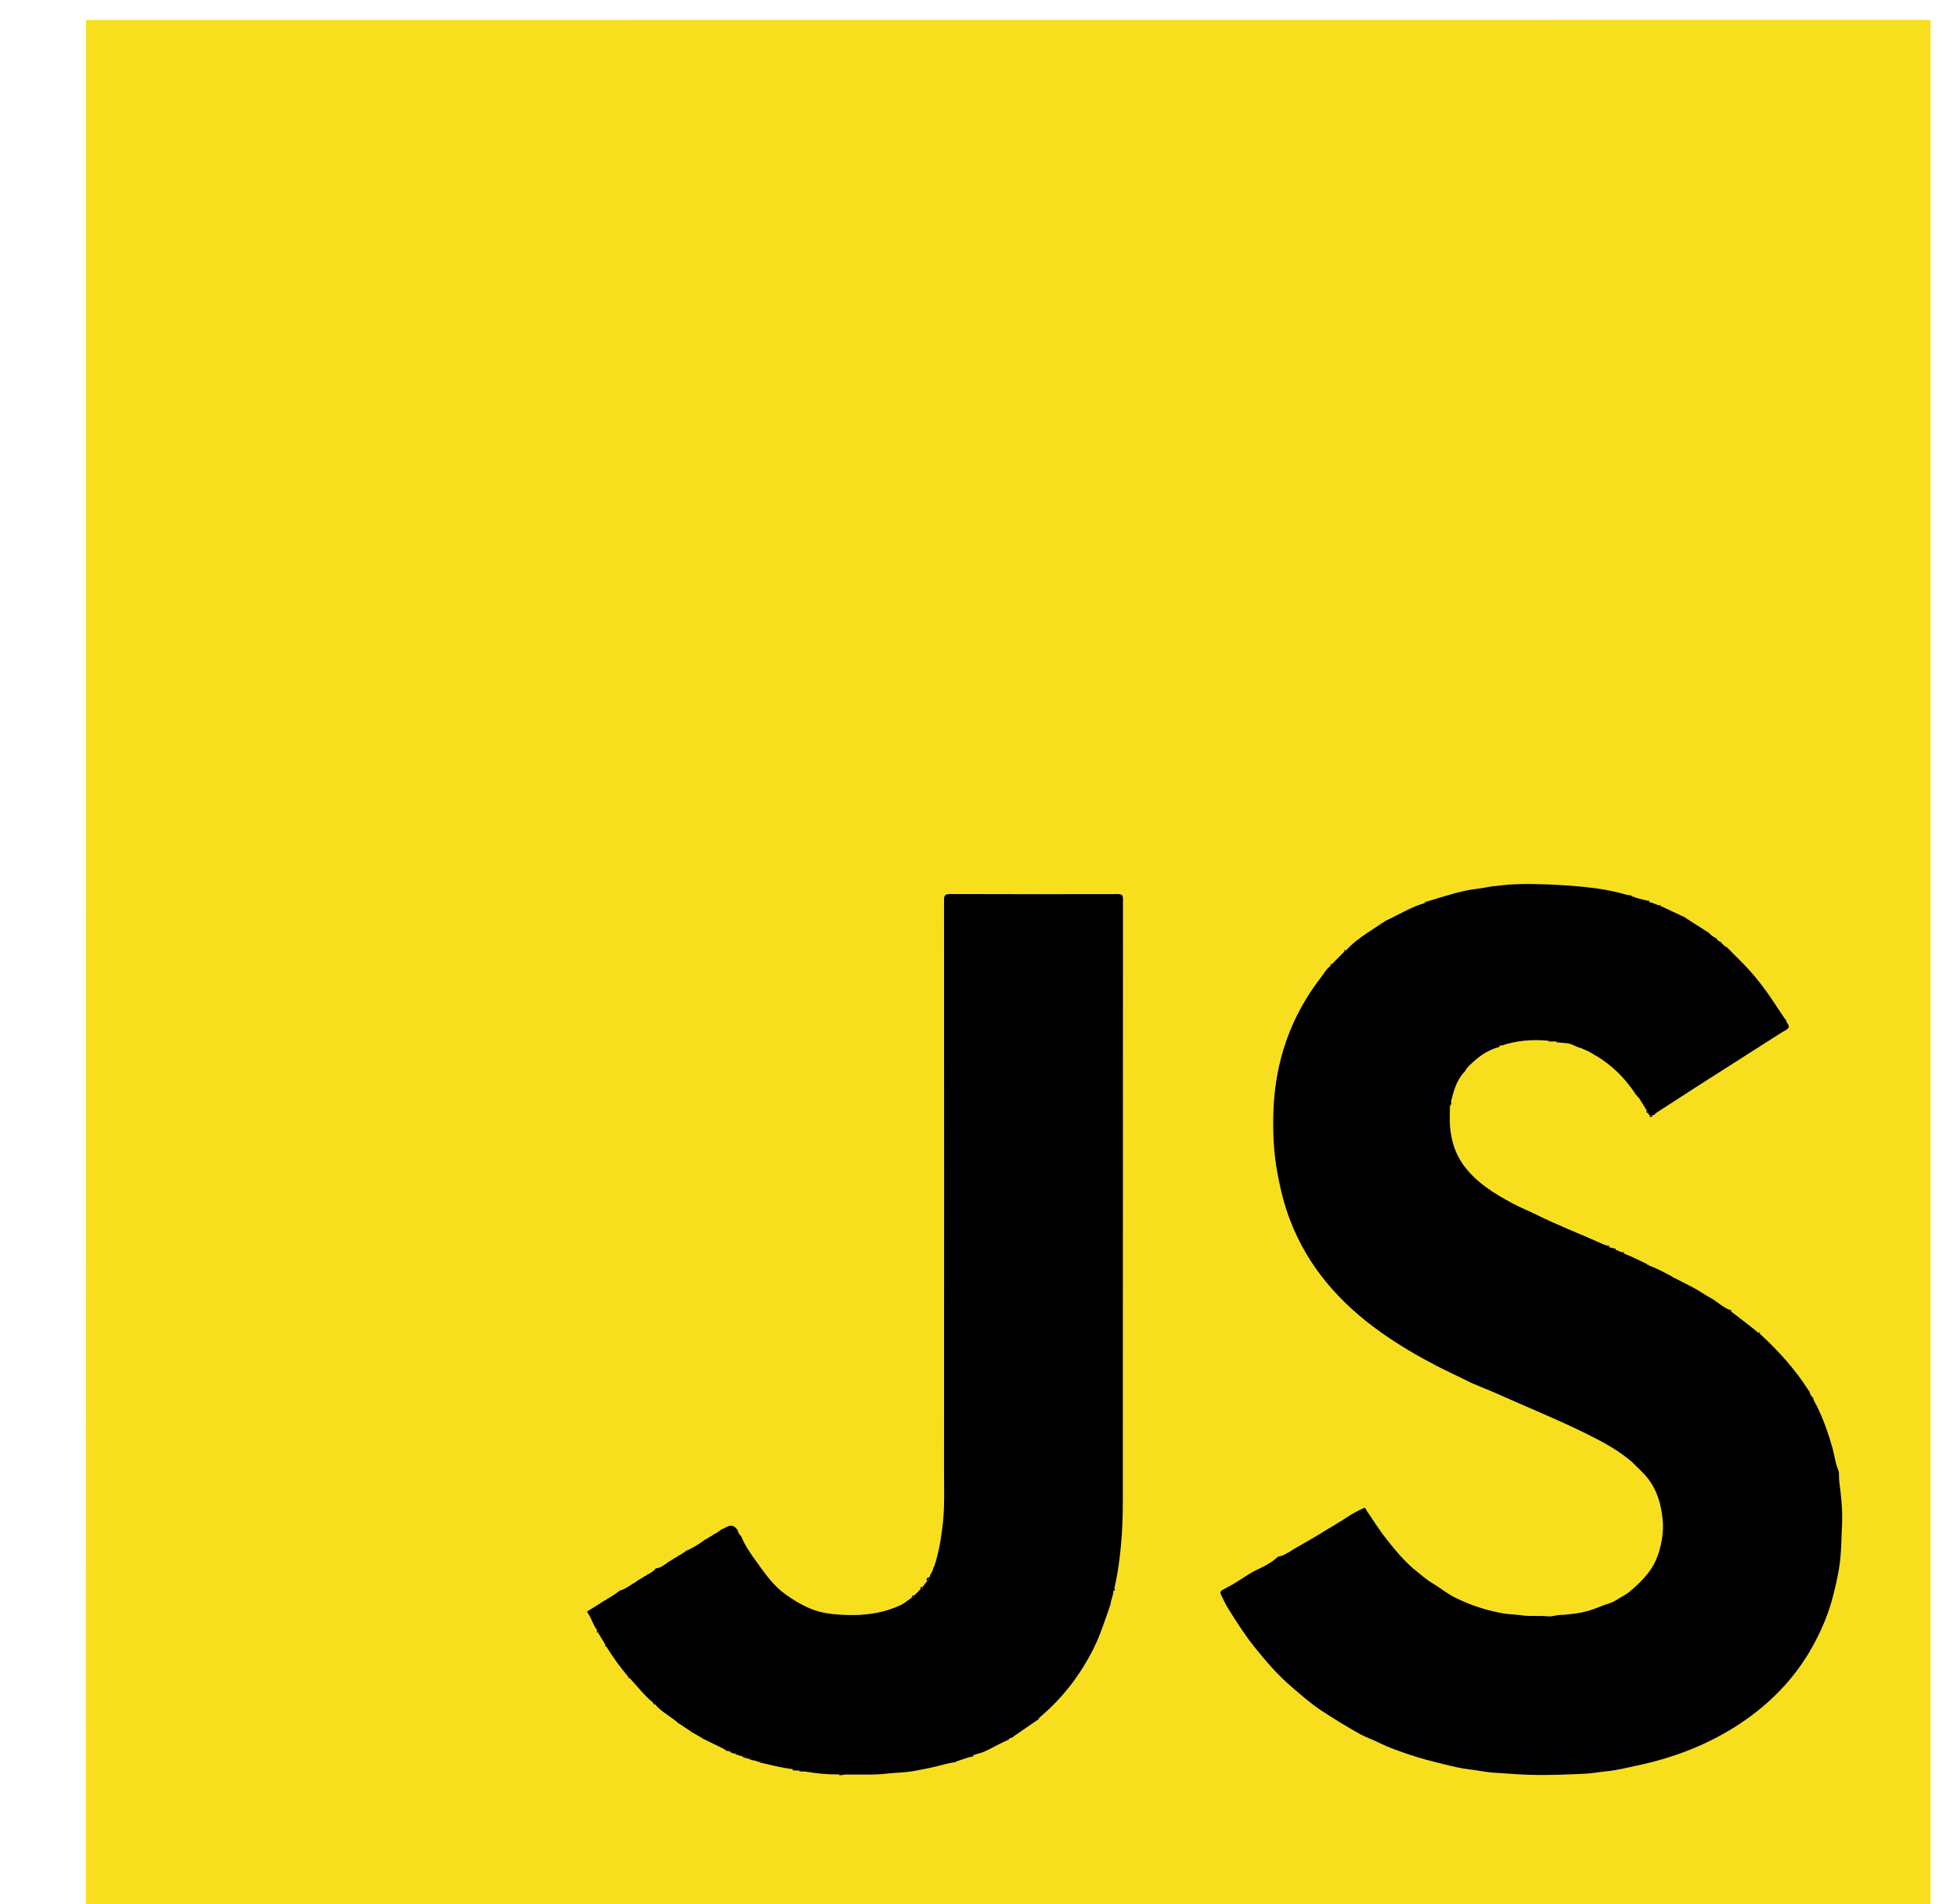 <?xml version="1.0" encoding="UTF-8"?> <svg xmlns="http://www.w3.org/2000/svg" width="37" height="36" viewBox="0 0 37 36" fill="none"><g clip-path="url(#clip0_4450_32500)"><g clip-path="url(#clip1_4450_32500)"><path d="M1.627 0.377C13.599 0.377 25.572 0.377 37.545 0.375C37.611 0.375 37.626 0.39 37.626 0.456C37.624 12.402 37.624 24.348 37.626 36.295C37.626 36.361 37.611 36.376 37.545 36.376C25.598 36.374 13.652 36.374 1.706 36.376C1.64 36.376 1.625 36.361 1.625 36.295C1.627 24.322 1.627 12.349 1.627 0.377ZM19.637 32.487C19.654 32.47 19.671 32.451 19.69 32.435C20.1 32.085 20.419 31.665 20.663 31.185C20.804 30.909 20.893 30.615 20.996 30.326C21 30.324 21.004 30.323 21.009 30.321C21.005 30.317 21.001 30.312 20.997 30.308C21.009 30.231 21.048 30.16 21.049 30.08C21.07 30.068 21.102 30.06 21.068 30.028C21.144 29.697 21.183 29.36 21.207 29.022C21.223 28.801 21.228 28.579 21.228 28.358C21.229 24.57 21.228 20.783 21.231 16.996C21.231 16.915 21.206 16.901 21.132 16.901C20.075 16.904 19.017 16.904 17.96 16.901C17.867 16.901 17.847 16.925 17.847 17.015C17.849 20.6 17.85 24.185 17.847 27.77C17.847 28.123 17.861 28.475 17.821 28.829C17.79 29.101 17.744 29.366 17.657 29.625C17.646 29.625 17.639 29.628 17.643 29.641C17.633 29.706 17.586 29.755 17.569 29.817C17.523 29.821 17.507 29.844 17.525 29.887C17.499 29.923 17.473 29.958 17.446 29.994C17.412 29.994 17.4 30.015 17.399 30.045C17.362 30.082 17.325 30.119 17.288 30.156C17.256 30.156 17.236 30.169 17.234 30.203C17.164 30.247 17.104 30.306 17.027 30.342C16.741 30.476 16.438 30.528 16.125 30.53C15.949 30.532 15.773 30.521 15.598 30.49C15.317 30.44 15.082 30.302 14.855 30.142C14.621 29.977 14.462 29.745 14.299 29.519C14.191 29.369 14.083 29.217 14.013 29.043C14.016 29.032 14.012 29.026 14.001 29.031C13.971 28.999 13.951 28.962 13.943 28.919C13.946 28.908 13.943 28.903 13.93 28.908C13.877 28.834 13.81 28.82 13.729 28.869C13.715 28.877 13.699 28.884 13.683 28.891C13.67 28.884 13.668 28.893 13.665 28.902C13.631 28.898 13.62 28.933 13.595 28.944C13.582 28.937 13.58 28.947 13.576 28.955C13.553 28.969 13.53 28.983 13.508 28.997C13.495 28.989 13.492 29 13.489 29.008C13.465 29.022 13.443 29.036 13.419 29.05C13.407 29.042 13.404 29.053 13.401 29.061C13.377 29.075 13.355 29.089 13.332 29.104C13.319 29.095 13.317 29.105 13.314 29.113C13.22 29.183 13.12 29.243 13.016 29.295C13.003 29.288 13 29.298 12.997 29.306C12.963 29.303 12.952 29.336 12.928 29.348C12.915 29.341 12.912 29.351 12.908 29.359C12.885 29.373 12.863 29.387 12.84 29.401C12.827 29.394 12.825 29.404 12.821 29.412C12.798 29.426 12.775 29.44 12.752 29.454C12.739 29.446 12.737 29.457 12.733 29.465C12.722 29.472 12.71 29.479 12.7 29.486C12.687 29.482 12.684 29.489 12.683 29.5C12.677 29.502 12.671 29.505 12.664 29.507C12.652 29.499 12.649 29.508 12.646 29.517C12.569 29.568 12.5 29.637 12.4 29.645C12.39 29.642 12.385 29.646 12.389 29.658C12.375 29.671 12.361 29.685 12.348 29.699C12.335 29.692 12.332 29.703 12.328 29.711C12.305 29.725 12.283 29.738 12.26 29.752C12.247 29.745 12.244 29.755 12.24 29.764C12.217 29.777 12.195 29.792 12.172 29.806C12.159 29.797 12.157 29.808 12.153 29.816C12.13 29.831 12.107 29.844 12.084 29.859C12.071 29.85 12.069 29.861 12.065 29.869C12.054 29.877 12.043 29.884 12.032 29.891C12.019 29.886 12.016 29.893 12.015 29.904C11.916 29.956 11.832 30.036 11.719 30.064H11.719C11.676 30.095 11.634 30.126 11.592 30.156C11.579 30.149 11.577 30.16 11.573 30.168C11.55 30.182 11.527 30.196 11.505 30.209C11.492 30.202 11.489 30.212 11.485 30.221C11.463 30.234 11.439 30.249 11.416 30.263C11.404 30.255 11.402 30.264 11.399 30.273C11.387 30.28 11.376 30.288 11.364 30.295C11.351 30.29 11.347 30.3 11.343 30.308C11.27 30.354 11.198 30.4 11.125 30.444C11.109 30.454 11.093 30.46 11.108 30.481C11.183 30.585 11.21 30.716 11.291 30.817C11.269 30.846 11.288 30.859 11.312 30.869L11.441 31.081C11.428 31.111 11.446 31.124 11.47 31.132C11.591 31.332 11.729 31.518 11.879 31.696C11.876 31.721 11.887 31.73 11.911 31.726C12.055 31.883 12.185 32.051 12.35 32.188C12.35 32.213 12.358 32.227 12.386 32.216C12.503 32.36 12.672 32.439 12.809 32.558C12.808 32.569 12.81 32.575 12.823 32.569C12.906 32.624 12.989 32.679 13.071 32.733C13.071 32.744 13.074 32.751 13.086 32.745C13.151 32.783 13.216 32.819 13.281 32.856C13.281 32.867 13.284 32.875 13.297 32.869C13.433 32.935 13.568 33.001 13.703 33.067C13.703 33.078 13.707 33.084 13.719 33.082C13.741 33.099 13.766 33.105 13.793 33.102C13.807 33.116 13.816 33.139 13.843 33.135C13.862 33.144 13.879 33.157 13.901 33.142C13.902 33.161 13.909 33.174 13.931 33.169C13.962 33.171 13.988 33.199 14.021 33.19C14.046 33.226 14.088 33.228 14.125 33.24C14.137 33.241 14.148 33.242 14.16 33.243C14.179 33.264 14.204 33.272 14.23 33.275C14.282 33.27 14.324 33.306 14.373 33.308C14.377 33.328 14.388 33.334 14.406 33.324C14.595 33.37 14.783 33.415 14.975 33.44C14.986 33.457 14.996 33.476 15.022 33.468C15.052 33.468 15.081 33.468 15.111 33.468C15.113 33.49 15.129 33.489 15.145 33.486C15.174 33.486 15.204 33.482 15.232 33.487C15.441 33.525 15.652 33.543 15.865 33.542C15.871 33.563 15.886 33.559 15.901 33.556C15.929 33.552 15.956 33.544 15.984 33.544C16.18 33.542 16.375 33.547 16.571 33.541C16.714 33.536 16.857 33.513 17.001 33.507C17.212 33.498 17.416 33.45 17.622 33.409C17.769 33.378 17.912 33.327 18.063 33.31C18.075 33.313 18.079 33.306 18.079 33.295C18.18 33.266 18.276 33.223 18.379 33.205C18.407 33.212 18.407 33.189 18.414 33.173C18.497 33.145 18.585 33.127 18.662 33.087C18.795 33.016 18.927 32.947 19.065 32.887C19.076 32.89 19.081 32.887 19.077 32.874C19.084 32.855 19.102 32.855 19.118 32.851C19.13 32.857 19.134 32.848 19.137 32.839C19.142 32.839 19.148 32.837 19.153 32.834C19.164 32.837 19.169 32.834 19.165 32.821C19.313 32.719 19.461 32.618 19.609 32.516C19.633 32.519 19.642 32.508 19.639 32.485L19.637 32.487ZM31.647 24.151C31.642 24.148 31.636 24.144 31.631 24.14C31.487 24.063 31.344 23.984 31.191 23.927C31.185 23.922 31.18 23.916 31.174 23.911C31.168 23.91 31.161 23.908 31.155 23.906C31.15 23.902 31.144 23.898 31.139 23.894C30.998 23.828 30.861 23.755 30.715 23.701C30.705 23.689 30.71 23.661 30.681 23.67C30.635 23.673 30.601 23.637 30.557 23.631C30.547 23.619 30.553 23.591 30.523 23.6C30.494 23.593 30.465 23.586 30.435 23.578C30.426 23.565 30.43 23.538 30.401 23.547C30.373 23.539 30.344 23.534 30.318 23.522C29.89 23.331 29.452 23.162 29.032 22.953C28.891 22.883 28.741 22.824 28.601 22.749C28.266 22.57 27.942 22.374 27.701 22.068C27.523 21.841 27.439 21.581 27.415 21.3C27.403 21.169 27.412 21.037 27.412 20.905C27.426 20.89 27.451 20.881 27.444 20.853C27.44 20.843 27.43 20.831 27.433 20.823C27.48 20.623 27.537 20.428 27.676 20.27C27.689 20.273 27.693 20.266 27.693 20.255C27.712 20.218 27.736 20.184 27.767 20.154C27.928 19.994 28.102 19.857 28.326 19.795C28.355 19.802 28.353 19.777 28.361 19.763C28.373 19.763 28.385 19.766 28.396 19.762C28.683 19.665 28.977 19.646 29.276 19.673C29.28 19.695 29.295 19.692 29.311 19.689C29.347 19.688 29.383 19.687 29.419 19.685C29.419 19.709 29.434 19.709 29.451 19.706C29.503 19.706 29.555 19.717 29.605 19.719C29.718 19.722 29.803 19.799 29.909 19.815C29.909 19.826 29.914 19.832 29.926 19.83C30.007 19.863 30.087 19.897 30.157 19.951L30.162 19.953L30.167 19.951C30.474 20.134 30.722 20.378 30.918 20.676C30.917 20.697 30.928 20.705 30.947 20.705C30.946 20.716 30.95 20.725 30.962 20.73C30.963 20.74 30.968 20.747 30.98 20.744C31.031 20.827 31.082 20.91 31.133 20.993C31.113 21.023 31.133 21.034 31.156 21.044L31.182 21.081C31.208 21.157 31.233 21.101 31.257 21.08C31.287 21.077 31.295 21.047 31.316 21.033C31.578 20.865 31.838 20.695 32.1 20.527C32.629 20.189 33.159 19.852 33.688 19.514C33.731 19.487 33.789 19.466 33.814 19.426C33.842 19.38 33.77 19.34 33.77 19.288C33.773 19.277 33.77 19.272 33.758 19.276C33.688 19.173 33.619 19.072 33.551 18.968C33.363 18.679 33.153 18.407 32.907 18.165C32.824 18.083 32.742 17.999 32.66 17.916C32.664 17.906 32.662 17.903 32.651 17.908C32.606 17.884 32.568 17.852 32.537 17.811C32.541 17.8 32.539 17.796 32.528 17.803C32.493 17.794 32.471 17.768 32.45 17.741C32.453 17.73 32.451 17.725 32.44 17.732C32.391 17.707 32.347 17.676 32.31 17.635C32.313 17.624 32.311 17.619 32.299 17.626C32.156 17.535 32.014 17.445 31.871 17.354C31.875 17.342 31.871 17.338 31.859 17.341C31.706 17.269 31.553 17.198 31.4 17.126C31.4 17.115 31.397 17.109 31.385 17.113C31.314 17.112 31.259 17.061 31.191 17.055C31.183 17.041 31.185 17.014 31.155 17.026C31.048 16.999 30.939 16.981 30.838 16.932C30.837 16.923 30.835 16.914 30.822 16.922C30.802 16.919 30.78 16.921 30.761 16.915C30.479 16.832 30.19 16.787 29.899 16.759C29.635 16.734 29.37 16.718 29.106 16.712C28.872 16.706 28.637 16.706 28.405 16.732C28.298 16.744 28.188 16.755 28.081 16.775C27.948 16.799 27.811 16.811 27.68 16.84C27.441 16.893 27.208 16.973 26.973 17.041C26.946 17.037 26.937 17.061 26.922 17.074C26.683 17.141 26.473 17.272 26.252 17.378C26.239 17.37 26.236 17.381 26.233 17.389C26.19 17.396 26.164 17.432 26.128 17.45C26.116 17.442 26.113 17.451 26.11 17.46C26.028 17.514 25.947 17.569 25.865 17.623C25.852 17.618 25.848 17.627 25.844 17.636C25.7 17.732 25.562 17.836 25.445 17.965C25.416 17.947 25.411 17.963 25.412 17.988C25.334 18.067 25.257 18.145 25.18 18.224C25.151 18.218 25.144 18.228 25.159 18.253C25.08 18.305 25.037 18.389 24.981 18.462C24.4 19.209 24.106 20.06 24.073 21.003C24.06 21.39 24.076 21.776 24.146 22.159C24.203 22.464 24.275 22.766 24.386 23.058C24.728 23.953 25.332 24.634 26.101 25.181C26.27 25.302 26.445 25.414 26.623 25.521C26.803 25.629 26.988 25.73 27.175 25.827C27.359 25.922 27.548 26.006 27.733 26.1C27.915 26.192 28.108 26.258 28.294 26.341C28.842 26.588 29.401 26.812 29.94 27.077C30.271 27.239 30.597 27.409 30.876 27.655C30.874 27.667 30.881 27.672 30.891 27.674C30.967 27.75 31.047 27.822 31.117 27.904C31.324 28.144 31.407 28.436 31.434 28.744C31.451 28.949 31.419 29.148 31.359 29.35C31.265 29.663 31.053 29.878 30.817 30.079C30.736 30.147 30.636 30.192 30.547 30.251C30.456 30.311 30.348 30.325 30.251 30.368C30.093 30.437 29.922 30.483 29.747 30.504C29.663 30.514 29.579 30.526 29.493 30.527C29.42 30.528 29.345 30.561 29.266 30.553C29.1 30.535 28.934 30.558 28.764 30.533C28.654 30.517 28.529 30.516 28.418 30.497C28.099 30.441 27.79 30.34 27.5 30.194C27.35 30.119 27.218 30.007 27.076 29.923C26.967 29.859 26.877 29.778 26.783 29.703C26.564 29.529 26.387 29.313 26.213 29.095C26.073 28.919 25.955 28.728 25.83 28.542C25.817 28.523 25.816 28.49 25.775 28.509C25.665 28.558 25.557 28.619 25.462 28.682C25.329 28.77 25.19 28.847 25.056 28.931C24.879 29.042 24.696 29.144 24.514 29.249C24.42 29.303 24.333 29.37 24.23 29.408C24.199 29.419 24.167 29.415 24.137 29.444C24.075 29.504 23.999 29.55 23.921 29.593C23.82 29.649 23.709 29.692 23.615 29.752C23.463 29.849 23.316 29.951 23.154 30.031C23.057 30.079 23.053 30.093 23.108 30.196C23.143 30.263 23.171 30.333 23.213 30.399C23.375 30.658 23.539 30.914 23.731 31.153C23.942 31.415 24.163 31.669 24.417 31.887C24.597 32.041 24.775 32.199 24.976 32.332C25.216 32.49 25.46 32.64 25.712 32.78C25.822 32.841 25.945 32.88 26.058 32.937C26.245 33.031 26.444 33.1 26.64 33.167C26.849 33.239 27.066 33.293 27.283 33.346C27.449 33.387 27.616 33.428 27.782 33.447C27.941 33.465 28.096 33.502 28.257 33.51C28.469 33.522 28.681 33.542 28.895 33.549C29.246 33.56 29.595 33.546 29.945 33.53C30.085 33.524 30.221 33.499 30.359 33.485C30.568 33.464 30.774 33.412 30.98 33.367C31.663 33.221 32.305 32.972 32.89 32.586C33.463 32.206 33.932 31.728 34.267 31.124C34.437 30.817 34.572 30.497 34.658 30.156C34.701 29.988 34.74 29.819 34.769 29.647C34.814 29.371 34.813 29.091 34.825 28.813C34.837 28.541 34.808 28.269 34.772 27.999C34.763 27.927 34.779 27.845 34.753 27.784C34.696 27.65 34.684 27.507 34.644 27.369C34.564 27.093 34.473 26.824 34.344 26.567C34.32 26.521 34.287 26.478 34.28 26.425C34.283 26.413 34.279 26.408 34.267 26.412C34.238 26.381 34.218 26.344 34.209 26.302C34.212 26.291 34.208 26.286 34.196 26.29C33.942 25.886 33.624 25.536 33.274 25.214C33.274 25.204 33.276 25.188 33.272 25.185C33.262 25.18 33.253 25.189 33.249 25.2C33.213 25.169 33.178 25.138 33.142 25.11C33.005 25.003 32.868 24.897 32.731 24.791C32.741 24.761 32.724 24.759 32.701 24.762C32.563 24.708 32.461 24.598 32.332 24.529C32.231 24.475 32.137 24.407 32.037 24.352C31.909 24.282 31.777 24.218 31.647 24.151Z" fill="#F7DF1E"></path><path d="M30.84 16.934C30.94 16.983 31.049 17.001 31.156 17.028C31.161 17.046 31.173 17.055 31.192 17.057C31.26 17.062 31.316 17.114 31.386 17.114C31.391 17.119 31.396 17.123 31.401 17.128C31.554 17.199 31.707 17.271 31.86 17.343C31.864 17.347 31.868 17.351 31.873 17.355C32.015 17.446 32.158 17.537 32.3 17.628C32.303 17.632 32.306 17.635 32.311 17.637C32.348 17.678 32.392 17.709 32.441 17.734C32.443 17.738 32.447 17.741 32.451 17.742C32.472 17.77 32.494 17.795 32.529 17.804C32.531 17.809 32.534 17.811 32.539 17.812C32.569 17.853 32.607 17.885 32.652 17.91C32.654 17.914 32.657 17.916 32.661 17.918C32.743 18.001 32.825 18.084 32.908 18.166C33.154 18.409 33.364 18.681 33.553 18.97C33.62 19.073 33.69 19.175 33.759 19.278C33.762 19.283 33.766 19.287 33.772 19.289C33.772 19.342 33.843 19.382 33.815 19.428C33.79 19.468 33.733 19.488 33.689 19.516C33.16 19.854 32.63 20.191 32.101 20.529C31.839 20.697 31.579 20.867 31.318 21.035C31.296 21.049 31.288 21.078 31.259 21.081C31.233 21.081 31.209 21.082 31.183 21.082L31.158 21.046C31.158 21.025 31.157 21.005 31.134 20.994C31.084 20.911 31.032 20.829 30.981 20.746C30.975 20.741 30.969 20.736 30.963 20.731C30.952 20.727 30.948 20.718 30.948 20.706C30.945 20.69 30.936 20.68 30.919 20.678C30.723 20.38 30.476 20.136 30.168 19.953C30.166 19.942 30.162 19.941 30.158 19.952C30.088 19.898 30.008 19.864 29.927 19.831C29.921 19.826 29.916 19.822 29.91 19.817C29.804 19.801 29.719 19.724 29.606 19.72C29.556 19.718 29.505 19.707 29.453 19.708C29.449 19.69 29.444 19.675 29.42 19.686L29.312 19.691C29.307 19.672 29.3 19.657 29.278 19.675C28.978 19.647 28.684 19.667 28.397 19.764C28.387 19.767 28.374 19.765 28.362 19.765C28.343 19.767 28.331 19.778 28.328 19.797C28.104 19.858 27.929 19.995 27.768 20.156C27.738 20.186 27.714 20.219 27.695 20.257L27.678 20.271C27.538 20.43 27.481 20.625 27.434 20.824C27.432 20.833 27.441 20.844 27.445 20.855C27.417 20.861 27.413 20.883 27.414 20.907C27.414 21.038 27.404 21.171 27.416 21.302C27.44 21.582 27.524 21.843 27.703 22.069C27.943 22.376 28.267 22.571 28.602 22.751C28.742 22.826 28.892 22.885 29.033 22.955C29.454 23.164 29.892 23.332 30.319 23.524C30.345 23.536 30.374 23.541 30.402 23.549C30.406 23.567 30.417 23.578 30.436 23.58C30.466 23.587 30.495 23.594 30.525 23.602C30.529 23.62 30.54 23.631 30.558 23.633C30.602 23.638 30.636 23.675 30.683 23.672C30.686 23.69 30.698 23.7 30.716 23.703C30.863 23.757 31 23.829 31.14 23.896C31.141 23.906 31.143 23.915 31.157 23.907C31.163 23.909 31.169 23.911 31.175 23.913C31.175 23.924 31.18 23.931 31.192 23.928C31.345 23.986 31.488 24.065 31.632 24.142C31.633 24.152 31.635 24.161 31.648 24.153C31.779 24.22 31.91 24.284 32.038 24.354C32.139 24.409 32.233 24.477 32.334 24.531C32.463 24.6 32.565 24.71 32.703 24.763C32.705 24.781 32.715 24.79 32.732 24.793C32.869 24.899 33.007 25.005 33.143 25.111C33.18 25.14 33.215 25.172 33.25 25.201C33.259 25.206 33.267 25.211 33.276 25.216C33.626 25.538 33.944 25.888 34.198 26.292C34.201 26.297 34.205 26.301 34.211 26.304C34.219 26.346 34.239 26.383 34.268 26.414L34.281 26.427C34.289 26.48 34.322 26.523 34.345 26.569C34.475 26.826 34.566 27.095 34.646 27.372C34.685 27.509 34.697 27.652 34.754 27.786C34.78 27.847 34.764 27.929 34.774 28.001C34.809 28.271 34.839 28.543 34.827 28.815C34.814 29.093 34.816 29.372 34.77 29.649C34.742 29.821 34.703 29.99 34.66 30.159C34.574 30.5 34.439 30.819 34.269 31.126C33.934 31.73 33.465 32.208 32.892 32.588C32.307 32.974 31.665 33.223 30.982 33.37C30.776 33.414 30.569 33.466 30.361 33.487C30.223 33.501 30.087 33.526 29.947 33.532C29.597 33.548 29.247 33.562 28.897 33.551C28.683 33.544 28.471 33.524 28.258 33.512C28.098 33.504 27.942 33.468 27.784 33.449C27.617 33.431 27.45 33.389 27.284 33.348C27.068 33.295 26.851 33.241 26.642 33.169C26.445 33.102 26.247 33.033 26.059 32.939C25.946 32.882 25.824 32.843 25.713 32.782C25.462 32.642 25.217 32.492 24.977 32.334C24.777 32.201 24.599 32.043 24.419 31.889C24.164 31.671 23.944 31.417 23.733 31.155C23.54 30.916 23.377 30.66 23.215 30.401C23.173 30.335 23.145 30.265 23.109 30.198C23.055 30.095 23.059 30.081 23.155 30.033C23.317 29.953 23.465 29.851 23.617 29.754C23.711 29.694 23.822 29.651 23.923 29.595C24.001 29.552 24.076 29.506 24.139 29.446C24.169 29.417 24.201 29.421 24.231 29.41C24.335 29.372 24.422 29.305 24.516 29.251C24.697 29.147 24.881 29.045 25.057 28.933C25.191 28.849 25.331 28.773 25.463 28.684C25.558 28.621 25.667 28.56 25.777 28.511C25.818 28.492 25.819 28.525 25.831 28.544C25.957 28.73 26.075 28.921 26.215 29.097C26.388 29.315 26.566 29.532 26.785 29.705C26.879 29.78 26.968 29.861 27.077 29.925C27.22 30.009 27.352 30.121 27.502 30.196C27.792 30.342 28.101 30.443 28.419 30.499C28.531 30.518 28.656 30.519 28.766 30.535C28.936 30.56 29.102 30.538 29.268 30.555C29.346 30.563 29.422 30.53 29.494 30.529C29.581 30.528 29.665 30.516 29.749 30.506C29.924 30.486 30.095 30.439 30.253 30.37C30.35 30.327 30.458 30.312 30.548 30.253C30.638 30.195 30.738 30.149 30.819 30.081C31.055 29.881 31.266 29.665 31.36 29.352C31.421 29.151 31.453 28.951 31.436 28.745C31.409 28.437 31.326 28.146 31.119 27.905C31.049 27.824 30.969 27.752 30.893 27.676C30.888 27.67 30.883 27.663 30.878 27.657C30.599 27.411 30.272 27.241 29.942 27.079C29.402 26.814 28.844 26.59 28.295 26.343C28.11 26.26 27.917 26.194 27.735 26.102C27.55 26.008 27.36 25.924 27.177 25.829C26.99 25.732 26.805 25.631 26.625 25.523C26.447 25.416 26.272 25.304 26.103 25.183C25.334 24.636 24.729 23.955 24.388 23.06C24.276 22.768 24.204 22.467 24.148 22.161C24.078 21.778 24.062 21.392 24.075 21.005C24.108 20.062 24.401 19.212 24.983 18.464C25.039 18.391 25.081 18.308 25.161 18.255C25.174 18.25 25.18 18.24 25.181 18.226C25.259 18.148 25.336 18.069 25.414 17.991C25.429 17.989 25.441 17.982 25.447 17.967C25.564 17.838 25.702 17.734 25.846 17.638C25.852 17.634 25.859 17.629 25.866 17.625C25.948 17.571 26.03 17.516 26.112 17.462C26.118 17.458 26.123 17.455 26.13 17.451C26.166 17.434 26.192 17.398 26.234 17.391C26.241 17.388 26.247 17.384 26.253 17.38C26.475 17.274 26.685 17.143 26.924 17.076C26.948 17.077 26.968 17.071 26.974 17.043C27.21 16.975 27.443 16.895 27.682 16.842C27.813 16.813 27.95 16.801 28.083 16.777C28.19 16.756 28.3 16.745 28.407 16.734C28.639 16.707 28.874 16.709 29.108 16.714C29.372 16.72 29.637 16.736 29.9 16.761C30.192 16.788 30.481 16.834 30.763 16.917C30.782 16.922 30.803 16.921 30.824 16.924C30.829 16.927 30.834 16.931 30.84 16.934Z" fill="black"></path><path d="M13.684 28.892C13.7 28.884 13.716 28.878 13.731 28.869C13.812 28.822 13.879 28.835 13.932 28.909C13.936 28.912 13.94 28.916 13.944 28.92C13.953 28.963 13.973 29 14.002 29.031C14.006 29.036 14.01 29.039 14.015 29.044C14.084 29.218 14.192 29.369 14.3 29.519C14.463 29.746 14.622 29.978 14.856 30.143C15.084 30.303 15.319 30.441 15.599 30.491C15.774 30.522 15.95 30.532 16.127 30.531C16.439 30.529 16.742 30.477 17.028 30.343C17.105 30.307 17.165 30.248 17.236 30.204C17.265 30.202 17.285 30.189 17.289 30.157C17.326 30.12 17.363 30.083 17.4 30.046C17.431 30.042 17.445 30.023 17.447 29.994L17.527 29.888C17.558 29.875 17.565 29.847 17.57 29.818C17.588 29.756 17.635 29.707 17.645 29.642C17.649 29.636 17.654 29.631 17.658 29.626C17.745 29.367 17.791 29.102 17.822 28.83C17.863 28.477 17.848 28.124 17.848 27.771C17.851 24.186 17.85 20.601 17.848 17.016C17.848 16.926 17.868 16.901 17.961 16.901C19.018 16.905 20.076 16.904 21.133 16.902C21.207 16.902 21.232 16.916 21.232 16.997C21.23 20.784 21.23 24.571 21.229 28.359C21.229 28.58 21.224 28.802 21.209 29.023C21.185 29.361 21.145 29.698 21.069 30.029C21.052 30.042 21.049 30.061 21.05 30.081C21.049 30.161 21.01 30.231 20.998 30.309C20.998 30.315 20.998 30.321 20.997 30.327C20.895 30.616 20.805 30.91 20.665 31.186C20.42 31.666 20.101 32.085 19.692 32.436C19.673 32.452 19.656 32.471 19.638 32.488C19.621 32.492 19.611 32.502 19.609 32.519C19.461 32.621 19.313 32.722 19.165 32.824C19.161 32.829 19.157 32.833 19.152 32.838C19.147 32.841 19.142 32.842 19.136 32.842C19.13 32.847 19.124 32.85 19.117 32.855C19.101 32.858 19.084 32.858 19.076 32.878C19.072 32.882 19.068 32.886 19.064 32.89C18.927 32.95 18.794 33.02 18.662 33.09C18.585 33.13 18.497 33.148 18.414 33.176C18.394 33.178 18.383 33.189 18.379 33.208C18.275 33.226 18.179 33.27 18.079 33.299C18.073 33.304 18.068 33.309 18.062 33.313C17.912 33.33 17.769 33.382 17.621 33.412C17.415 33.454 17.212 33.502 17 33.51C16.857 33.516 16.714 33.539 16.57 33.544C16.375 33.55 16.18 33.545 15.984 33.547C15.956 33.547 15.928 33.556 15.9 33.56C15.895 33.539 15.887 33.526 15.865 33.545C15.652 33.546 15.441 33.528 15.231 33.491C15.203 33.486 15.174 33.49 15.145 33.49C15.14 33.471 15.134 33.455 15.111 33.471C15.081 33.471 15.051 33.471 15.021 33.471C15.014 33.448 14.998 33.441 14.975 33.443C14.783 33.418 14.594 33.373 14.406 33.327C14.401 33.31 14.393 33.297 14.373 33.311C14.323 33.31 14.281 33.273 14.23 33.279C14.219 33.241 14.188 33.247 14.16 33.247C14.148 33.246 14.136 33.245 14.124 33.244C14.104 33.197 14.06 33.2 14.021 33.193C13.987 33.202 13.962 33.175 13.931 33.173C13.928 33.156 13.923 33.141 13.9 33.145C13.879 33.16 13.861 33.147 13.843 33.138C13.837 33.111 13.817 33.104 13.792 33.105C13.765 33.108 13.74 33.103 13.719 33.085L13.703 33.071C13.568 33.005 13.432 32.938 13.297 32.872C13.292 32.868 13.286 32.864 13.281 32.86C13.216 32.823 13.151 32.786 13.086 32.749C13.081 32.745 13.076 32.741 13.071 32.737C12.988 32.682 12.905 32.627 12.823 32.573C12.818 32.569 12.813 32.565 12.809 32.561C12.672 32.442 12.503 32.363 12.386 32.22C12.38 32.202 12.367 32.194 12.35 32.191C12.185 32.055 12.054 31.886 11.911 31.73C11.907 31.712 11.897 31.702 11.879 31.7C11.729 31.522 11.591 31.335 11.47 31.136C11.47 31.113 11.467 31.092 11.441 31.084L11.312 30.872C11.312 30.852 11.312 30.832 11.291 30.82C11.21 30.719 11.183 30.588 11.108 30.484C11.092 30.463 11.108 30.457 11.125 30.447C11.198 30.404 11.27 30.357 11.343 30.312C11.35 30.308 11.357 30.303 11.364 30.299C11.375 30.291 11.387 30.284 11.399 30.276C11.405 30.273 11.41 30.269 11.417 30.266C11.439 30.252 11.463 30.238 11.485 30.224C11.492 30.22 11.498 30.217 11.505 30.213C11.527 30.199 11.55 30.185 11.573 30.171C11.579 30.167 11.586 30.164 11.592 30.16C11.634 30.129 11.676 30.098 11.719 30.067C11.721 30.074 11.722 30.084 11.72 30.067C11.832 30.04 11.916 29.959 12.016 29.908C12.021 29.903 12.027 29.899 12.032 29.895C12.044 29.887 12.055 29.88 12.066 29.872C12.072 29.869 12.079 29.866 12.084 29.862C12.107 29.848 12.13 29.834 12.153 29.82C12.159 29.816 12.166 29.812 12.172 29.809C12.195 29.795 12.218 29.781 12.241 29.767C12.247 29.763 12.254 29.759 12.261 29.756C12.283 29.742 12.306 29.728 12.329 29.714C12.335 29.711 12.342 29.706 12.348 29.703C12.362 29.689 12.376 29.675 12.39 29.661C12.395 29.658 12.399 29.654 12.401 29.648C12.501 29.64 12.569 29.572 12.647 29.52C12.652 29.517 12.658 29.514 12.664 29.511C12.671 29.508 12.677 29.506 12.684 29.503C12.689 29.499 12.695 29.494 12.7 29.49C12.711 29.483 12.722 29.475 12.733 29.468C12.74 29.465 12.746 29.461 12.752 29.458C12.775 29.444 12.798 29.429 12.821 29.415C12.828 29.412 12.834 29.408 12.84 29.404C12.863 29.391 12.886 29.377 12.909 29.363C12.915 29.359 12.921 29.355 12.928 29.351C12.953 29.34 12.964 29.306 12.997 29.309C13.004 29.305 13.01 29.302 13.016 29.298C13.121 29.246 13.221 29.186 13.314 29.116C13.32 29.113 13.326 29.11 13.332 29.107C13.355 29.093 13.378 29.079 13.401 29.064C13.407 29.061 13.414 29.058 13.42 29.054C13.443 29.039 13.466 29.026 13.489 29.011C13.495 29.007 13.502 29.004 13.508 29C13.531 28.986 13.553 28.973 13.576 28.959C13.583 28.955 13.589 28.951 13.596 28.947C13.621 28.936 13.631 28.901 13.665 28.905C13.671 28.902 13.678 28.898 13.684 28.895L13.684 28.892Z" fill="black"></path><path d="M14.02 33.191C14.059 33.198 14.103 33.195 14.123 33.242C14.086 33.23 14.044 33.228 14.02 33.191Z" fill="#080701"></path><path d="M17.569 29.818C17.564 29.848 17.556 29.875 17.525 29.888C17.507 29.845 17.523 29.822 17.569 29.818Z" fill="#080701"></path><path d="M31.182 21.081C31.207 21.081 31.232 21.081 31.257 21.081C31.232 21.101 31.208 21.158 31.182 21.081Z" fill="#080701"></path><path d="M17.288 30.157C17.284 30.188 17.264 30.202 17.234 30.204C17.236 30.17 17.256 30.157 17.288 30.157Z" fill="#080701"></path><path d="M17.446 29.994C17.443 30.023 17.429 30.042 17.398 30.046C17.399 30.015 17.411 29.994 17.446 29.994Z" fill="#080701"></path><path d="M14.158 33.245C14.186 33.245 14.218 33.239 14.229 33.277C14.202 33.274 14.177 33.266 14.158 33.245Z" fill="#080701"></path><path d="M21.049 30.08C21.048 30.06 21.052 30.041 21.068 30.028C21.102 30.06 21.07 30.068 21.049 30.08Z" fill="#080701"></path><path d="M27.41 20.905C27.409 20.881 27.414 20.86 27.442 20.854C27.449 20.882 27.424 20.89 27.41 20.905Z" fill="#080701"></path><path d="M26.972 17.043C26.966 17.07 26.946 17.076 26.922 17.075C26.937 17.062 26.946 17.038 26.972 17.043Z" fill="#080701"></path><path d="M13.793 33.104C13.817 33.103 13.837 33.109 13.843 33.136C13.816 33.141 13.808 33.118 13.793 33.104Z" fill="#080701"></path><path d="M11.291 30.819C11.312 30.83 11.312 30.85 11.312 30.871C11.288 30.86 11.269 30.848 11.291 30.819Z" fill="#080701"></path><path d="M11.442 31.082C11.468 31.09 11.471 31.111 11.471 31.133C11.447 31.125 11.429 31.112 11.442 31.082Z" fill="#080701"></path><path d="M31.134 20.993C31.156 21.004 31.157 21.024 31.157 21.045C31.133 21.035 31.113 21.023 31.134 20.993Z" fill="#080701"></path><path d="M30.918 20.677C30.935 20.679 30.944 20.689 30.947 20.705C30.928 20.705 30.917 20.697 30.918 20.677Z" fill="#080701"></path><path d="M29.275 19.674C29.298 19.655 29.305 19.671 29.31 19.69C29.295 19.692 29.279 19.695 29.275 19.674Z" fill="#080701"></path><path d="M29.418 19.686C29.442 19.674 29.447 19.689 29.45 19.707C29.433 19.71 29.418 19.709 29.418 19.686Z" fill="#080701"></path><path d="M28.324 19.796C28.328 19.777 28.339 19.766 28.359 19.764C28.351 19.778 28.352 19.803 28.324 19.796Z" fill="#080701"></path><path d="M15.863 33.544C15.885 33.525 15.893 33.538 15.899 33.559C15.884 33.562 15.869 33.565 15.863 33.544Z" fill="black"></path><path d="M15.109 33.47C15.133 33.453 15.139 33.47 15.143 33.488C15.127 33.491 15.112 33.492 15.109 33.47Z" fill="#080701"></path><path d="M14.975 33.441C14.997 33.439 15.014 33.446 15.021 33.47C14.995 33.477 14.986 33.458 14.975 33.441Z" fill="#080701"></path><path d="M14.371 33.309C14.392 33.295 14.399 33.308 14.404 33.326C14.385 33.335 14.374 33.33 14.371 33.309Z" fill="#080701"></path><path d="M31.19 17.057C31.171 17.055 31.159 17.046 31.154 17.027C31.185 17.015 31.182 17.043 31.19 17.057Z" fill="#080701"></path><path d="M18.377 33.206C18.381 33.187 18.393 33.176 18.412 33.174C18.405 33.19 18.405 33.214 18.377 33.206Z" fill="#080701"></path><path d="M25.179 18.225C25.178 18.239 25.171 18.248 25.158 18.254C25.143 18.23 25.149 18.219 25.179 18.225Z" fill="#080701"></path><path d="M25.445 17.966C25.439 17.98 25.428 17.988 25.412 17.989C25.411 17.964 25.416 17.948 25.445 17.966Z" fill="#080701"></path><path d="M30.433 23.578C30.414 23.576 30.403 23.566 30.398 23.547C30.428 23.537 30.424 23.565 30.433 23.578Z" fill="#080701"></path><path d="M30.557 23.631C30.538 23.629 30.527 23.619 30.523 23.601C30.553 23.591 30.547 23.62 30.557 23.631Z" fill="#080701"></path><path d="M30.713 23.701C30.695 23.699 30.683 23.688 30.68 23.67C30.709 23.66 30.704 23.689 30.713 23.701Z" fill="#080701"></path><path d="M13.9 33.143C13.923 33.139 13.928 33.154 13.931 33.171C13.908 33.175 13.902 33.162 13.9 33.143Z" fill="#080701"></path><path d="M19.607 32.518C19.61 32.501 19.62 32.491 19.637 32.487C19.64 32.51 19.631 32.521 19.607 32.518Z" fill="#080701"></path><path d="M12.35 32.19C12.368 32.192 12.38 32.2 12.386 32.218C12.358 32.229 12.349 32.215 12.35 32.19Z" fill="#080701"></path><path d="M32.731 24.791C32.713 24.789 32.703 24.779 32.701 24.761C32.724 24.758 32.741 24.76 32.731 24.791Z" fill="#080701"></path><path d="M33.274 25.215C33.265 25.21 33.256 25.205 33.248 25.2C33.252 25.189 33.261 25.18 33.271 25.185C33.276 25.188 33.273 25.205 33.274 25.215Z" fill="#080701"></path><path d="M11.878 31.698C11.895 31.7 11.906 31.71 11.909 31.728C11.886 31.731 11.874 31.723 11.878 31.698Z" fill="#080701"></path><path d="M12.348 29.7C12.341 29.704 12.335 29.709 12.328 29.712C12.332 29.704 12.335 29.694 12.348 29.7Z" fill="#080701"></path><path d="M13.015 29.297C13.009 29.3 13.002 29.304 12.996 29.307C12.999 29.299 13.002 29.289 13.015 29.297Z" fill="#080701"></path><path d="M13.683 28.892C13.676 28.896 13.67 28.899 13.664 28.903C13.667 28.895 13.67 28.885 13.683 28.892Z" fill="#080701"></path><path d="M13.944 28.921C13.94 28.917 13.936 28.913 13.932 28.909C13.943 28.904 13.947 28.91 13.944 28.921Z" fill="#080701"></path><path d="M13.596 28.945C13.589 28.949 13.583 28.952 13.576 28.956C13.58 28.948 13.583 28.938 13.596 28.945Z" fill="#080701"></path><path d="M13.507 28.999C13.501 29.003 13.495 29.006 13.488 29.01C13.492 29.001 13.495 28.991 13.507 28.999Z" fill="#080701"></path><path d="M14.015 29.044C14.01 29.04 14.006 29.036 14.002 29.032C14.014 29.027 14.018 29.033 14.015 29.044Z" fill="#080701"></path><path d="M13.419 29.052C13.413 29.055 13.407 29.059 13.4 29.062C13.404 29.054 13.407 29.044 13.419 29.052Z" fill="#080701"></path><path d="M32.66 17.917C32.655 17.916 32.653 17.913 32.65 17.909C32.661 17.903 32.663 17.907 32.66 17.917Z" fill="#080701"></path><path d="M32.537 17.812C32.533 17.811 32.529 17.808 32.527 17.804C32.539 17.797 32.54 17.802 32.537 17.812Z" fill="#080701"></path><path d="M12.926 29.349C12.919 29.353 12.913 29.357 12.906 29.36C12.91 29.352 12.913 29.342 12.926 29.349Z" fill="#080701"></path><path d="M12.839 29.402C12.833 29.406 12.827 29.409 12.82 29.413C12.824 29.405 12.827 29.395 12.839 29.402Z" fill="#080701"></path><path d="M12.751 29.456C12.745 29.459 12.739 29.463 12.732 29.467C12.736 29.459 12.739 29.448 12.751 29.456Z" fill="#080701"></path><path d="M12.7 29.488C12.694 29.492 12.689 29.497 12.684 29.501C12.684 29.49 12.687 29.483 12.7 29.488Z" fill="#080701"></path><path d="M12.664 29.509C12.658 29.512 12.652 29.515 12.646 29.519C12.65 29.511 12.652 29.501 12.664 29.509Z" fill="#080701"></path><path d="M17.657 29.625C17.653 29.631 17.648 29.636 17.644 29.641C17.64 29.628 17.647 29.625 17.657 29.625Z" fill="#080701"></path><path d="M12.402 29.646C12.399 29.652 12.395 29.656 12.39 29.659C12.386 29.647 12.391 29.644 12.402 29.646Z" fill="#080701"></path><path d="M34.281 26.425L34.268 26.412C34.28 26.409 34.284 26.413 34.281 26.425Z" fill="#080701"></path><path d="M12.258 29.753C12.251 29.757 12.245 29.761 12.238 29.765C12.242 29.756 12.245 29.746 12.258 29.753Z" fill="#080701"></path><path d="M12.172 29.807C12.165 29.81 12.159 29.814 12.152 29.817C12.156 29.809 12.159 29.798 12.172 29.807Z" fill="#080701"></path><path d="M32.45 17.742C32.445 17.741 32.442 17.738 32.44 17.734C32.451 17.727 32.453 17.732 32.45 17.742Z" fill="#080701"></path><path d="M12.083 29.86C12.077 29.864 12.07 29.867 12.065 29.871C12.068 29.863 12.07 29.852 12.083 29.86Z" fill="#080701"></path><path d="M12.032 29.892C12.027 29.896 12.021 29.901 12.016 29.905C12.016 29.894 12.019 29.887 12.032 29.892Z" fill="#080701"></path><path d="M32.31 17.636C32.305 17.635 32.301 17.632 32.299 17.627C32.311 17.62 32.313 17.625 32.31 17.636Z" fill="#080701"></path><path d="M25.864 17.625C25.858 17.629 25.851 17.633 25.844 17.637C25.848 17.629 25.851 17.619 25.864 17.625Z" fill="#080701"></path><path d="M11.72 30.065C11.722 30.083 11.72 30.073 11.719 30.065H11.72Z" fill="#080701"></path><path d="M11.592 30.158C11.585 30.162 11.579 30.165 11.572 30.169C11.576 30.161 11.579 30.151 11.592 30.158Z" fill="#080701"></path><path d="M26.128 17.451C26.122 17.454 26.116 17.457 26.109 17.461C26.113 17.452 26.115 17.443 26.128 17.451Z" fill="#080701"></path><path d="M11.504 30.212C11.497 30.215 11.491 30.219 11.484 30.223C11.488 30.215 11.491 30.204 11.504 30.212Z" fill="#080701"></path><path d="M11.416 30.265C11.411 30.268 11.405 30.271 11.398 30.275C11.402 30.266 11.404 30.257 11.416 30.265Z" fill="#080701"></path><path d="M11.365 30.297C11.358 30.301 11.351 30.305 11.344 30.31C11.348 30.301 11.351 30.291 11.365 30.297Z" fill="#080701"></path><path d="M20.994 30.326C20.994 30.32 20.995 30.314 20.995 30.309C20.999 30.313 21.003 30.317 21.007 30.322C21.003 30.323 20.999 30.325 20.994 30.326Z" fill="#080701"></path><path d="M26.251 17.38C26.245 17.383 26.239 17.387 26.232 17.39C26.236 17.382 26.239 17.372 26.251 17.38Z" fill="#080701"></path><path d="M13.332 29.105C13.326 29.108 13.32 29.111 13.315 29.114C13.318 29.106 13.32 29.096 13.332 29.105Z" fill="#080701"></path><path d="M34.208 26.302C34.203 26.3 34.198 26.296 34.195 26.291C34.207 26.286 34.211 26.291 34.208 26.302Z" fill="#080701"></path><path d="M31.647 24.151C31.634 24.159 31.632 24.15 31.631 24.14C31.636 24.143 31.642 24.147 31.647 24.151Z" fill="#E9D21C"></path><path d="M31.191 23.926C31.178 23.929 31.174 23.922 31.174 23.911C31.18 23.916 31.185 23.921 31.191 23.926Z" fill="#E9D21C"></path><path d="M12.809 32.559C12.813 32.563 12.818 32.567 12.823 32.571C12.81 32.576 12.808 32.57 12.809 32.559Z" fill="#080701"></path><path d="M13.07 32.735C13.075 32.74 13.081 32.743 13.085 32.748C13.073 32.753 13.07 32.746 13.07 32.735Z" fill="#080701"></path><path d="M19.15 32.837C19.155 32.832 19.159 32.828 19.163 32.823C19.167 32.836 19.162 32.839 19.15 32.837Z" fill="#080701"></path><path d="M19.115 32.853C19.122 32.849 19.128 32.845 19.134 32.841C19.131 32.85 19.128 32.858 19.115 32.853Z" fill="#080701"></path><path d="M13.281 32.858C13.287 32.862 13.292 32.866 13.298 32.871C13.285 32.877 13.282 32.869 13.281 32.858Z" fill="#080701"></path><path d="M19.062 32.889C19.067 32.884 19.07 32.88 19.075 32.876C19.079 32.888 19.074 32.892 19.062 32.889Z" fill="#080701"></path><path d="M13.703 33.069L13.719 33.084C13.707 33.086 13.703 33.08 13.703 33.069Z" fill="#080701"></path><path d="M31.87 17.356C31.865 17.352 31.862 17.347 31.857 17.343C31.869 17.34 31.874 17.344 31.87 17.356Z" fill="#080701"></path><path d="M31.155 23.905C31.142 23.913 31.14 23.904 31.139 23.894C31.144 23.897 31.15 23.902 31.155 23.905Z" fill="#E9D21C"></path><path d="M33.769 19.289C33.763 19.286 33.759 19.282 33.756 19.277C33.768 19.273 33.771 19.277 33.769 19.289Z" fill="#080701"></path><path d="M31.398 17.128C31.393 17.123 31.388 17.119 31.383 17.115C31.395 17.11 31.399 17.117 31.398 17.128Z" fill="#080701"></path><path d="M30.961 20.73C30.967 20.736 30.973 20.74 30.979 20.745C30.967 20.748 30.962 20.741 30.961 20.73Z" fill="#080701"></path><path d="M30.839 16.934C30.833 16.93 30.828 16.927 30.822 16.923C30.835 16.916 30.837 16.924 30.839 16.934Z" fill="#080701"></path><path d="M18.061 33.312C18.066 33.307 18.071 33.302 18.077 33.297C18.077 33.308 18.073 33.314 18.061 33.312Z" fill="#080701"></path><path d="M27.676 20.27L27.693 20.256C27.692 20.267 27.688 20.273 27.676 20.27Z" fill="#080701"></path><path d="M30.156 19.952C30.16 19.94 30.163 19.942 30.166 19.953L30.161 19.955L30.156 19.952Z" fill="#080701"></path><path d="M29.908 19.816C29.914 19.821 29.919 19.826 29.925 19.831C29.913 19.834 29.908 19.827 29.908 19.816Z" fill="#080701"></path><path d="M30.877 27.655C30.882 27.662 30.887 27.668 30.892 27.674C30.882 27.672 30.875 27.668 30.877 27.655Z" fill="#080701"></path></g></g><defs><clipPath id="clip0_4450_32500"><rect width="36" height="36" fill="white" transform="translate(0.5)"></rect></clipPath><clipPath id="clip1_4450_32500"><rect width="36" height="36" fill="white" transform="translate(1.625 0.375)"></rect></clipPath></defs></svg> 
